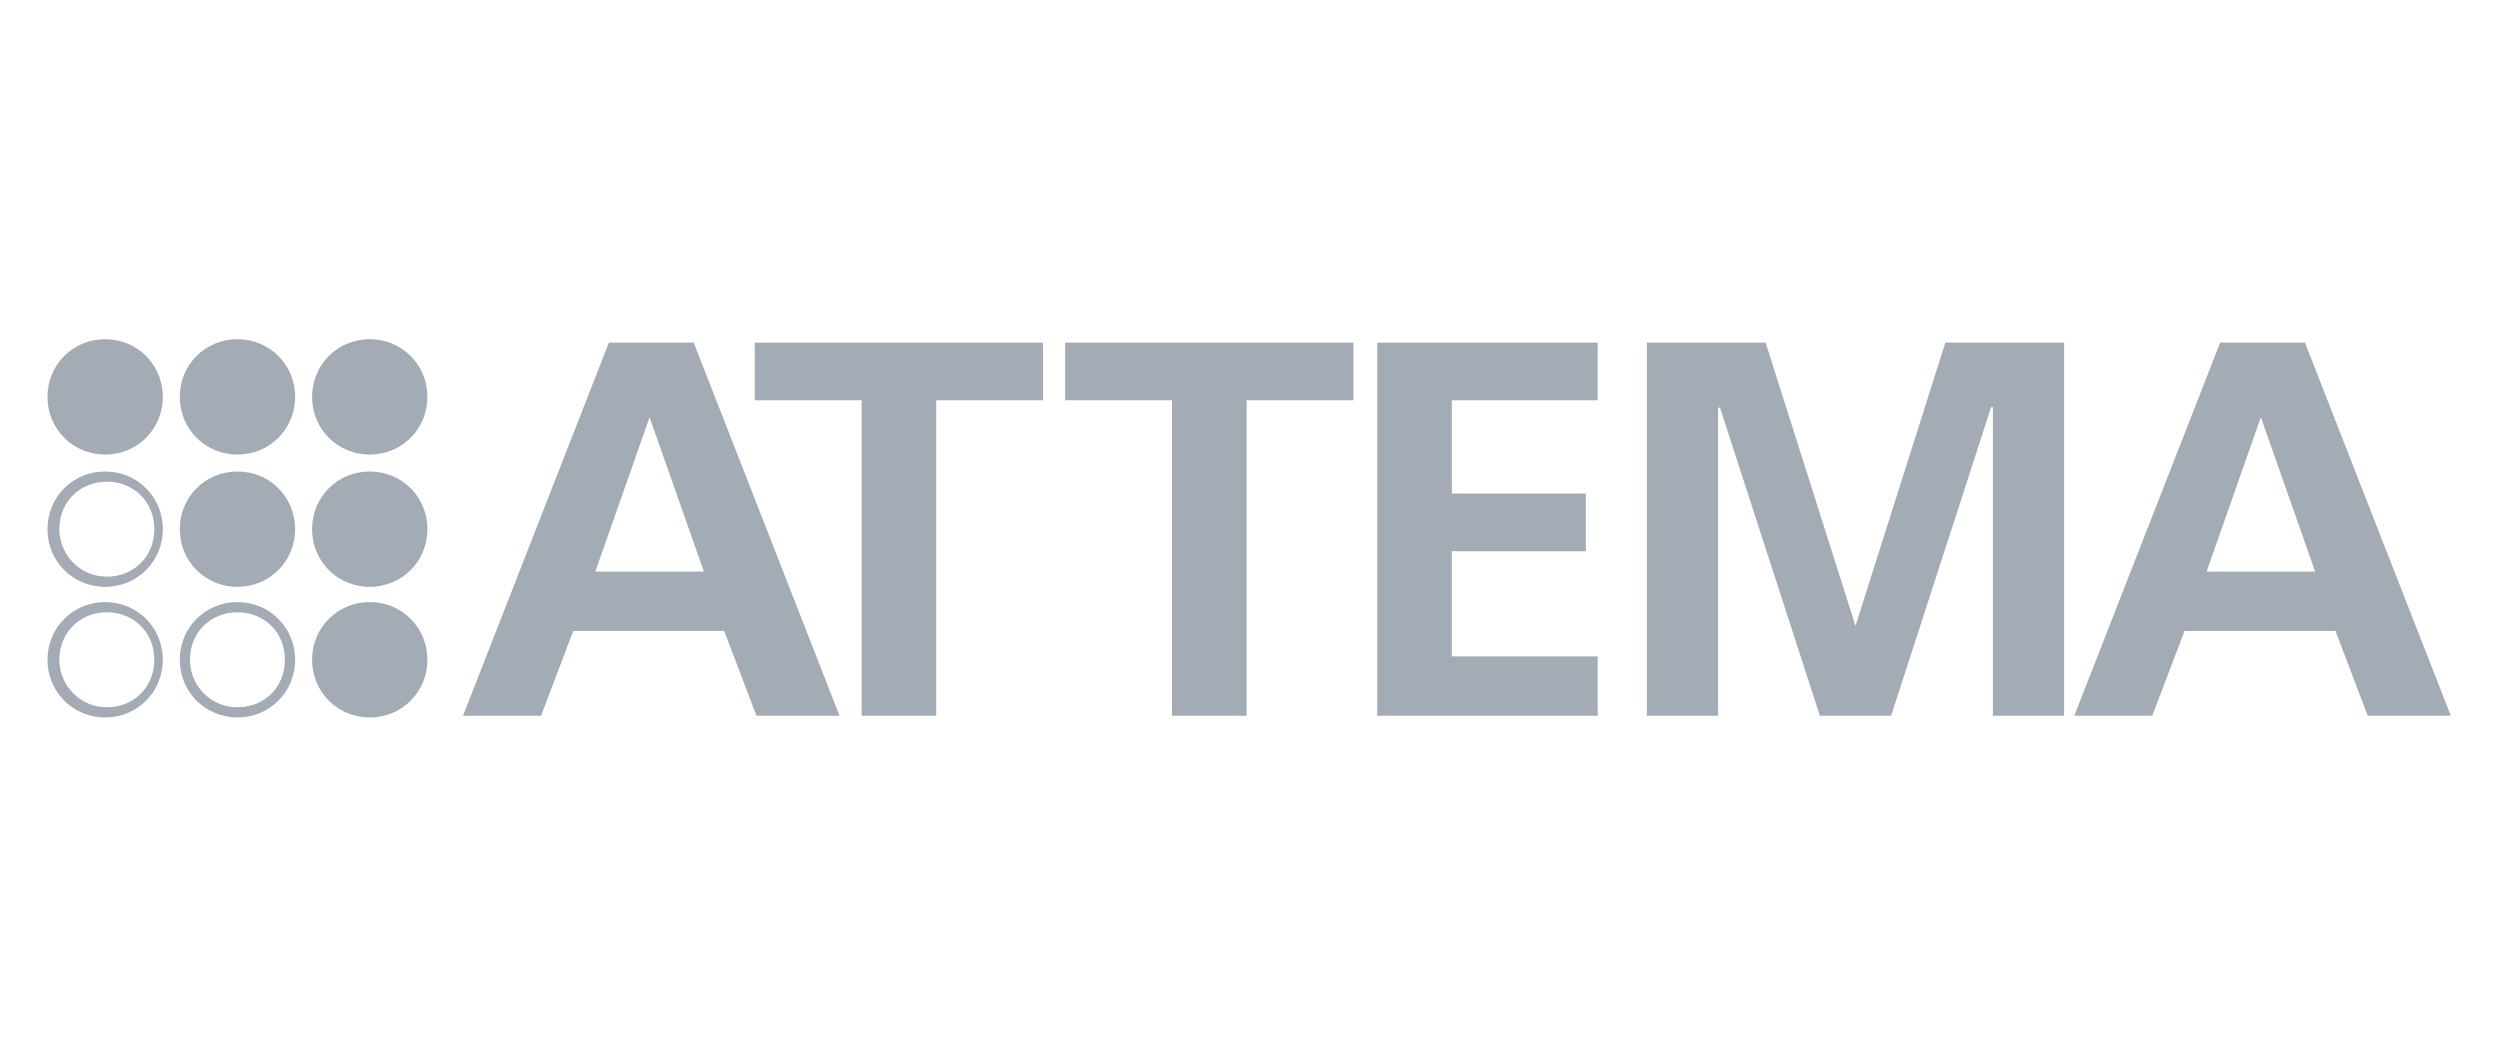 <?xml version="1.0" encoding="UTF-8"?>
<svg xmlns="http://www.w3.org/2000/svg" id="Logo_rood_Afbeelding" viewBox="0 0 147.4 62.4">
  <path d="M10.6,31.2c0-1.9,1.5-3.4,3.4-3.4s3.4,1.5,3.4,3.4-1.5,3.4-3.4,3.4-3.4-1.5-3.4-3.4" fill="#a3abb4"></path>
  <path d="M18.4,31.2c0-1.9,1.5-3.4,3.4-3.4s3.4,1.5,3.4,3.4-1.5,3.4-3.4,3.4-3.4-1.5-3.4-3.4" fill="#a3abb4"></path>
  <path d="M3.5,31.2c0,1.5,1.2,2.8,2.8,2.8s2.8-1.2,2.8-2.8-1.2-2.8-2.8-2.8-2.8,1.2-2.8,2.8M2.8,31.2c0-1.9,1.5-3.4,3.4-3.4s3.4,1.5,3.4,3.4-1.5,3.4-3.4,3.4-3.4-1.5-3.4-3.4" fill="#a3abb4"></path>
  <path d="M10.6,23.4c0-1.9,1.5-3.4,3.4-3.4s3.4,1.5,3.4,3.4-1.5,3.4-3.4,3.4-3.4-1.5-3.4-3.4" fill="#a3abb4"></path>
  <path d="M18.4,23.4c0-1.9,1.5-3.4,3.4-3.4s3.4,1.5,3.4,3.4-1.5,3.4-3.4,3.4-3.4-1.5-3.4-3.4" fill="#a3abb4"></path>
  <path d="M2.8,23.4c0-1.9,1.5-3.4,3.4-3.4s3.4,1.5,3.4,3.4-1.5,3.4-3.4,3.4-3.4-1.5-3.4-3.4" fill="#a3abb4"></path>
  <path d="M11.2,38.9c0,1.5,1.2,2.8,2.8,2.8s2.8-1.2,2.8-2.8-1.2-2.8-2.8-2.8-2.8,1.2-2.8,2.8M10.6,38.9c0-1.9,1.5-3.4,3.4-3.4s3.4,1.5,3.4,3.4-1.5,3.4-3.4,3.4-3.4-1.5-3.4-3.4" fill="#a3abb4"></path>
  <path d="M18.4,38.9c0-1.9,1.5-3.4,3.4-3.4s3.4,1.5,3.4,3.4-1.5,3.4-3.4,3.4-3.4-1.5-3.4-3.4" fill="#a3abb4"></path>
  <path d="M3.5,38.9c0,1.5,1.2,2.8,2.8,2.8s2.8-1.2,2.8-2.8-1.2-2.8-2.8-2.8-2.8,1.2-2.8,2.8M2.8,38.9c0-1.9,1.5-3.4,3.4-3.4s3.4,1.5,3.4,3.4-1.5,3.4-3.4,3.4-3.4-1.5-3.4-3.4" fill="#a3abb4"></path>
  <path d="M35.1,33.7l3.2-9.1h0l3.2,9.1h-6.4ZM40.9,20.2h-5l-8.6,22h4.6l1.9-5h8.9l1.9,5h4.9l-8.6-22" fill="#a3abb4"></path>
  <polygon points="61.5 20.2 44.5 20.2 44.5 23.6 50.8 23.6 50.8 42.2 55.2 42.2 55.2 23.6 61.5 23.6 61.5 20.2" fill="#a3abb4"></polygon>
  <polygon points="79.8 20.2 62.8 20.2 62.8 23.6 69.1 23.6 69.1 42.2 73.5 42.2 73.5 23.6 79.8 23.6 79.8 20.2" fill="#a3abb4"></polygon>
  <polygon points="94.2 20.2 81.2 20.2 81.2 42.2 94.2 42.2 94.2 38.7 85.6 38.7 85.6 32.5 93.5 32.5 93.5 29.1 85.6 29.1 85.6 23.6 94.2 23.6 94.2 20.2" fill="#a3abb4"></polygon>
  <polygon points="121.7 20.2 114.7 20.2 109.4 36.9 109.4 36.9 104.1 20.2 97.1 20.2 97.1 42.2 101.3 42.2 101.3 24.1 101.4 24 107.3 42.2 111.5 42.2 117.4 24 117.5 24 117.5 42.2 121.7 42.2 121.7 20.2" fill="#a3abb4"></polygon>
  <path d="M130.1,33.7l3.2-9.1h0l3.2,9.1h-6.4ZM135.9,20.2h-5l-8.6,22h4.6l1.9-5h8.9l1.9,5h4.9l-8.6-22" fill="#a3abb4"></path>
</svg>
